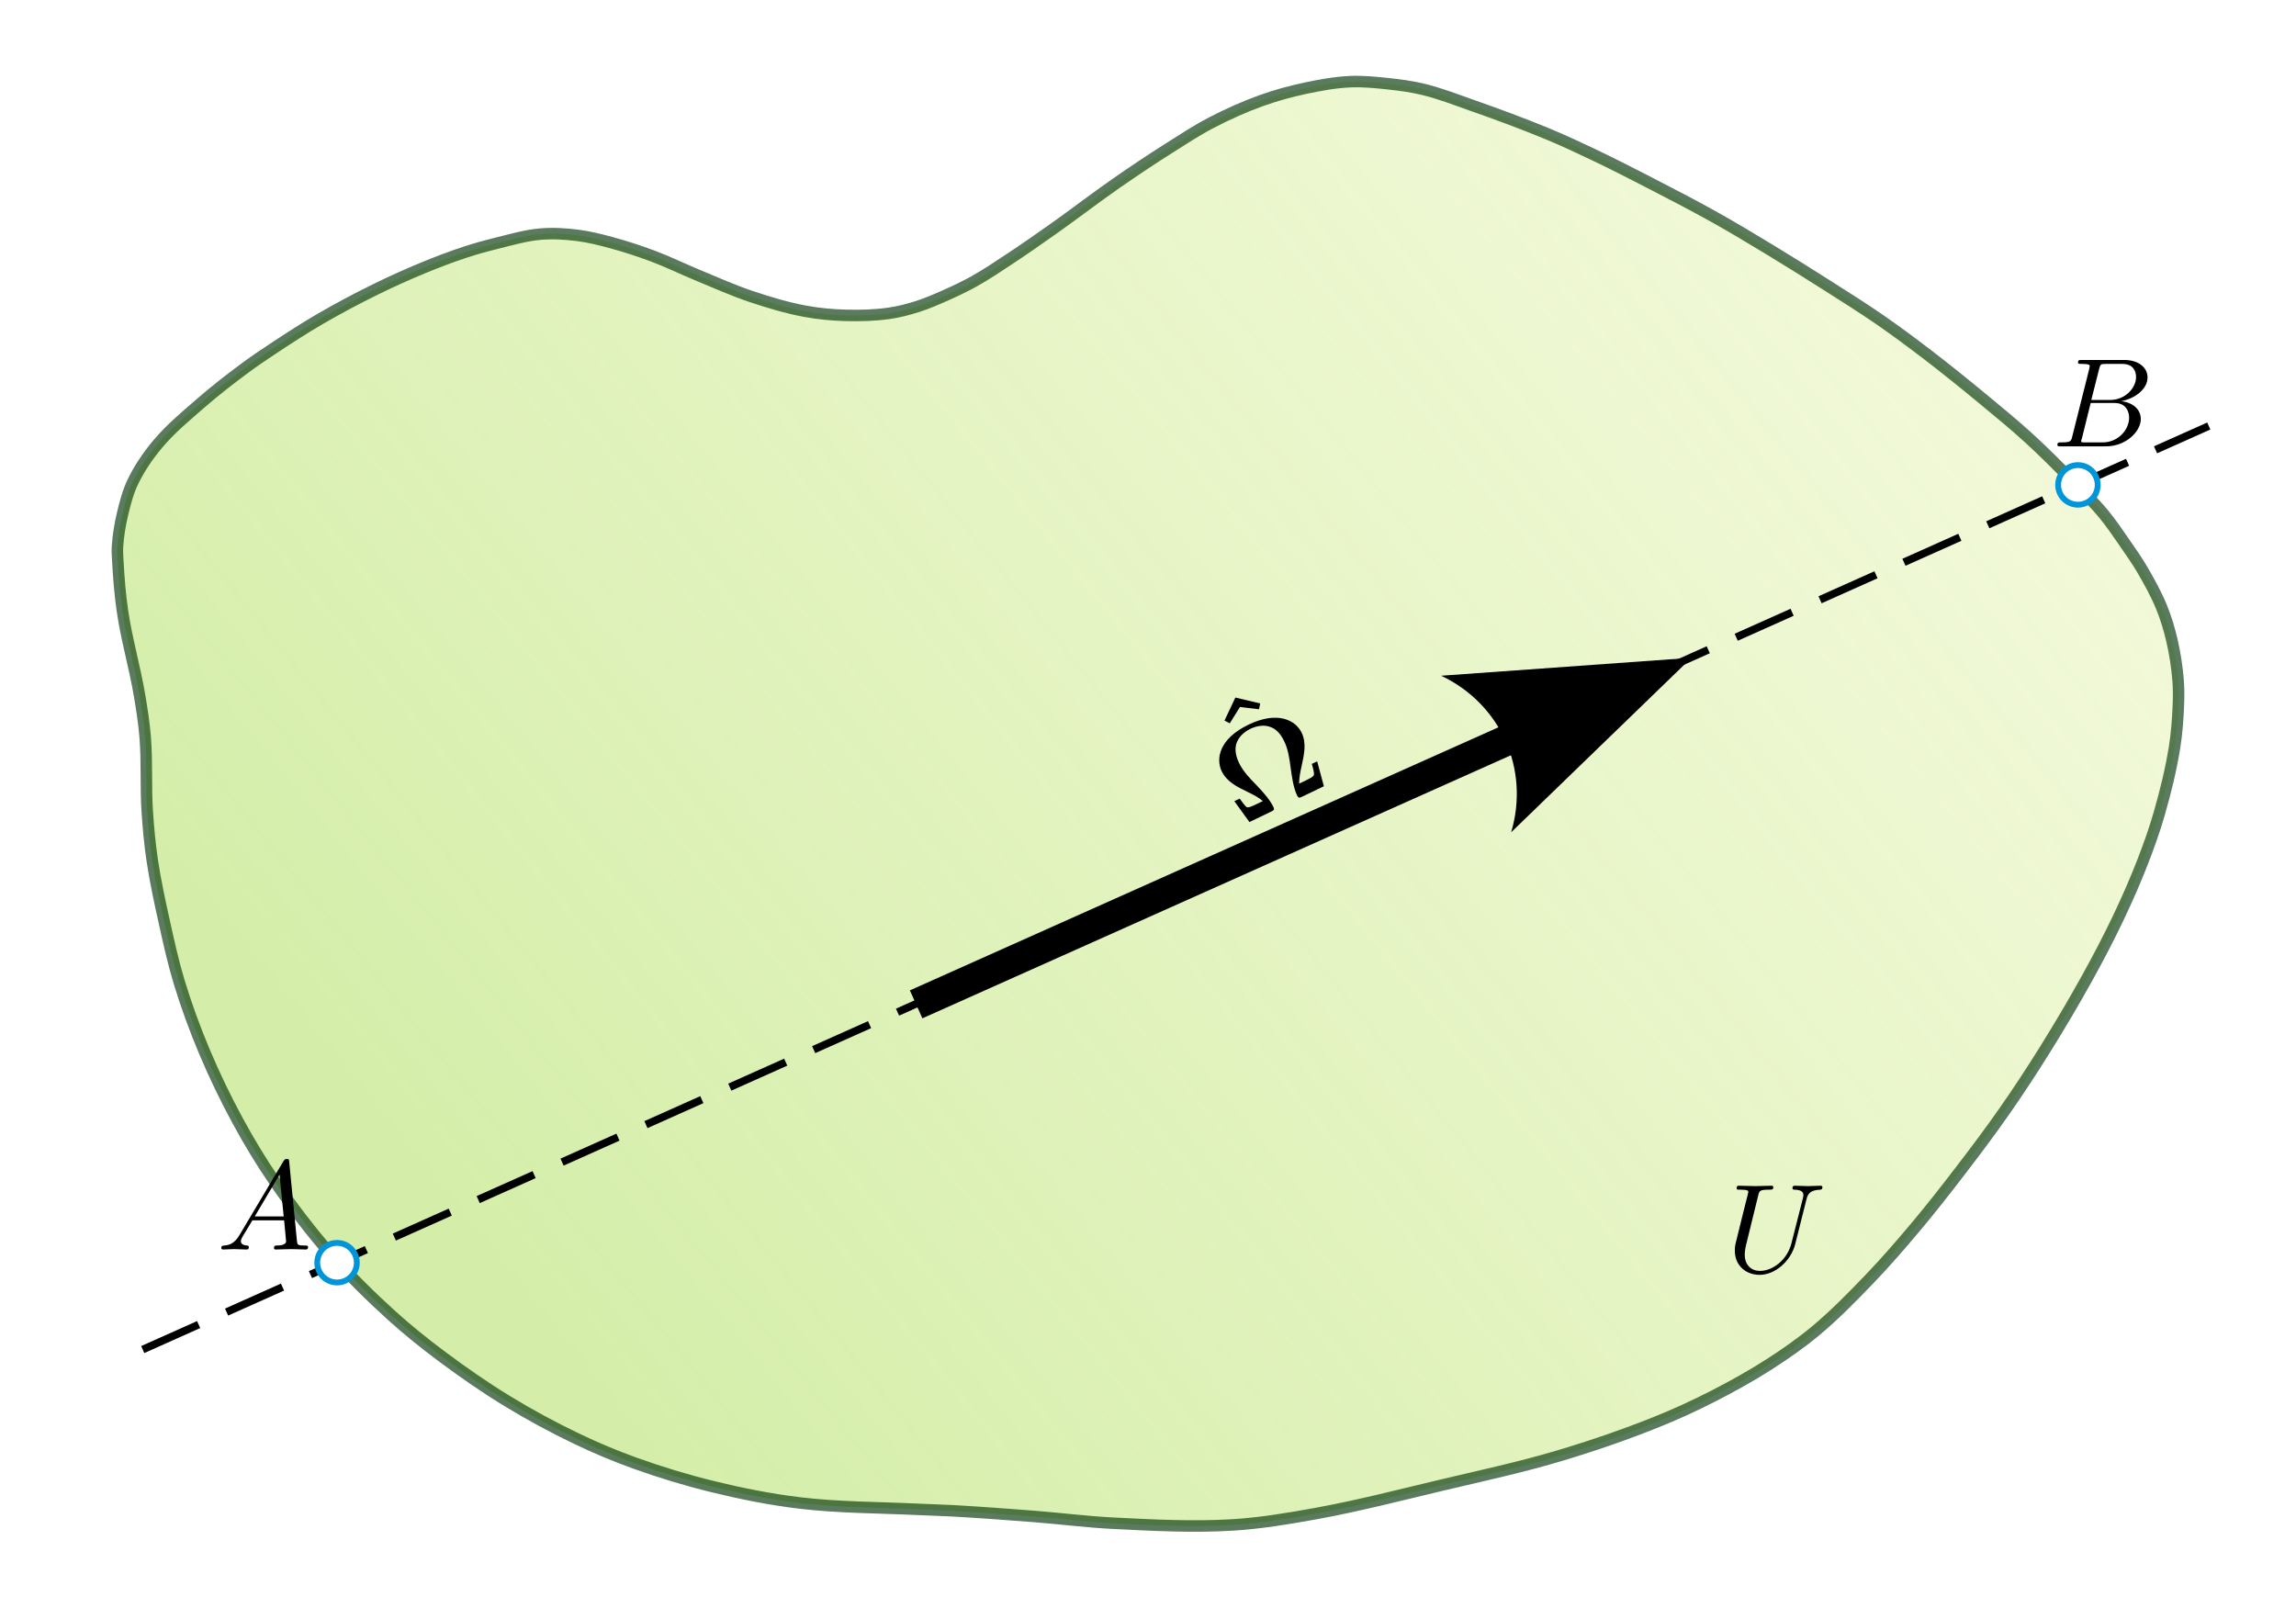 <?xml version="1.0" encoding="UTF-8" standalone="no"?>
<!-- Created with Inkscape (http://www.inkscape.org/) -->

<svg
   width="799.771"
   height="560.005"
   id="svg3219"
   version="1.1"
   inkscape:version="1.2.2 (b0a8486541, 2022-12-01)"
   sodipodi:docname="bc-1st-order.svg"
   xmlns:inkscape="http://www.inkscape.org/namespaces/inkscape"
   xmlns:sodipodi="http://sodipodi.sourceforge.net/DTD/sodipodi-0.dtd"
   xmlns:xlink="http://www.w3.org/1999/xlink"
   xmlns="http://www.w3.org/2000/svg"
   xmlns:svg="http://www.w3.org/2000/svg"
   xmlns:rdf="http://www.w3.org/1999/02/22-rdf-syntax-ns#"
   xmlns:cc="http://creativecommons.org/ns#"
   xmlns:dc="http://purl.org/dc/elements/1.1/"
   xmlns:ns1="http://www.iki.fi/pav/software/textext/">
  <defs
     id="defs3221">
    <marker
       style="overflow:visible"
       id="Arrow2"
       refX="0"
       refY="0"
       orient="auto-start-reverse"
       inkscape:stockid="Arrow2"
       markerWidth="7.7"
       markerHeight="5.6"
       viewBox="0 0 7.7 5.6"
       inkscape:isstock="true"
       inkscape:collect="always"
       preserveAspectRatio="xMidYMid">
      <path
         transform="scale(0.7)"
         d="M -2,-4 9,0 -2,4 c 2,-2.33 2,-5.66 0,-8 z"
         style="fill:context-stroke;fill-rule:evenodd;stroke:none"
         id="arrow2L" />
    </marker>
    <inkscape:perspective
       sodipodi:type="inkscape:persp3d"
       inkscape:vp_x="0 : 526.18109 : 1"
       inkscape:vp_y="0 : 1000 : 0"
       inkscape:vp_z="744.09448 : 526.18109 : 1"
       inkscape:persp3d-origin="372.04724 : 350.78739 : 1"
       id="perspective3227" />
    <inkscape:perspective
       id="perspective3208"
       inkscape:persp3d-origin="0.5 : 0.33333333 : 1"
       inkscape:vp_z="1 : 0.5 : 1"
       inkscape:vp_y="0 : 1000 : 0"
       inkscape:vp_x="0 : 0.5 : 1"
       sodipodi:type="inkscape:persp3d" />
    <linearGradient
       inkscape:collect="always"
       xlink:href="#linearGradient7917"
       id="linearGradient3224"
       x1="251.298"
       y1="546.738"
       x2="880"
       y2="39"
       gradientUnits="userSpaceOnUse" />
    <linearGradient
       id="linearGradient7917">
      <stop
         style="stop-color:#bde57b;stop-opacity:1;"
         offset="0"
         id="stop7919" />
      <stop
         style="stop-color:#e7f2a7;stop-opacity:0.469;"
         offset="1"
         id="stop7921" />
    </linearGradient>
    <linearGradient
       gradientTransform="translate(-54.5,417.189)"
       y2="39"
       x2="880"
       y1="546.738"
       x1="251.298"
       gradientUnits="userSpaceOnUse"
       id="linearGradient3217"
       xlink:href="#linearGradient7917"
       inkscape:collect="always" />
    <inkscape:perspective
       id="perspective3105"
       inkscape:persp3d-origin="0.5 : 0.33333333 : 1"
       inkscape:vp_z="1 : 0.5 : 1"
       inkscape:vp_y="0 : 1000 : 0"
       inkscape:vp_x="0 : 0.5 : 1"
       sodipodi:type="inkscape:persp3d" />
    <inkscape:perspective
       id="perspective3385"
       inkscape:persp3d-origin="0.5 : 0.33333333 : 1"
       inkscape:vp_z="1 : 0.5 : 1"
       inkscape:vp_y="0 : 1000 : 0"
       inkscape:vp_x="0 : 0.5 : 1"
       sodipodi:type="inkscape:persp3d" />
    <inkscape:perspective
       id="perspective4878"
       inkscape:persp3d-origin="0.5 : 0.33333333 : 1"
       inkscape:vp_z="1 : 0.5 : 1"
       inkscape:vp_y="0 : 1000 : 0"
       inkscape:vp_x="0 : 0.5 : 1"
       sodipodi:type="inkscape:persp3d" />
  </defs>
  <sodipodi:namedview
     id="base"
     pagecolor="#ffffff"
     bordercolor="#666666"
     borderopacity="1.0"
     inkscape:pageopacity="0.0"
     inkscape:pageshadow="2"
     inkscape:zoom="0.98994949"
     inkscape:cx="375.27167"
     inkscape:cy="313.14729"
     inkscape:document-units="px"
     inkscape:current-layer="layer1"
     showgrid="true"
     inkscape:window-width="1920"
     inkscape:window-height="1051"
     inkscape:window-x="1920"
     inkscape:window-y="0"
     inkscape:window-maximized="1"
     inkscape:showpageshadow="2"
     inkscape:pagecheckerboard="0"
     inkscape:deskcolor="#d1d1d1">
    <inkscape:grid
       type="xygrid"
       id="grid4061"
       empspacing="5"
       visible="true"
       enabled="true"
       snapvisiblegridlinesonly="true" />
  </sodipodi:namedview>
  <g
     inkscape:label="Layer 1"
     inkscape:groupmode="layer"
     id="layer1"
     transform="translate(0.5, -491.862)">
    <path
       style="opacity:0.647;fill:url(#linearGradient3217);fill-opacity:1;stroke:#003305;stroke-width:4;stroke-linecap:butt;stroke-linejoin:miter;stroke-miterlimit:4;stroke-opacity:1;stroke-dasharray:none"
       d="m 40.539,687.329 c 0.331,5.86 0.782,11.725 1.64,17.531 1.458,9.866 4.288,19.487 5.946,29.321 0.808,4.794 1.555,9.609 1.948,14.456 0.696,8.587 0.161,17.238 0.718,25.836 0.37,5.725 0.899,11.447 1.743,17.121 1.096,7.372 2.688,14.665 4.306,21.94 1.536,6.91 3.061,13.837 5.126,20.607 2.483,8.138 5.414,16.149 8.714,23.99 3.487,8.284 7.395,16.402 11.688,24.298 3.919,7.209 8.165,14.257 12.815,21.017 6.117,8.893 12.668,17.518 19.787,25.631 6.518,7.429 13.591,14.38 20.915,21.017 5.525,5.007 11.355,9.683 17.326,14.148 7.425,5.551 15.053,10.855 22.965,15.686 7.831,4.781 15.922,9.157 24.195,13.123 6.616,3.171 13.395,6.028 20.299,8.509 8.902,3.2 17.979,5.956 27.168,8.202 9.864,2.411 19.856,4.42 29.937,5.639 13.727,1.659 27.608,1.592 41.419,2.256 4.1,0.197 8.205,0.285 12.303,0.513 9.372,0.52 18.733,1.222 28.091,1.948 9.165,0.711 18.295,1.897 27.476,2.358 13.893,0.698 27.841,1.45 41.727,0.615 9.639,-0.58 19.203,-2.182 28.706,-3.896 14.825,-2.673 29.428,-6.465 44.085,-9.945 13.604,-3.23 27.298,-6.166 40.701,-10.15 11.51,-3.421 22.889,-7.332 34.037,-11.79 6.66,-2.663 13.192,-5.661 19.582,-8.919 6.789,-3.463 13.475,-7.162 19.889,-11.277 5.604,-3.595 11.086,-7.422 16.199,-11.688 6.588,-5.497 12.611,-11.652 18.557,-17.839 5.636,-5.865 10.964,-12.023 16.199,-18.249 5.368,-6.385 10.507,-12.963 15.583,-19.582 5.25,-6.844 10.441,-13.739 15.378,-20.812 4.872,-6.979 9.542,-14.102 14.046,-21.325 5.163,-8.281 10.145,-16.68 14.866,-25.221 3.779,-6.836 7.41,-13.759 10.765,-20.812 2.978,-6.261 5.787,-12.609 8.304,-19.069 2.205,-5.659 4.269,-11.386 5.946,-17.224 2.179,-7.585 4.082,-15.275 5.331,-23.068 0.776,-4.845 1.139,-9.757 1.333,-14.661 0.116,-2.937 0.141,-5.888 -0.103,-8.817 -0.387,-4.653 -1.095,-9.293 -2.153,-13.841 -0.909,-3.906 -2.071,-7.771 -3.588,-11.483 -1.844,-4.513 -4.208,-8.809 -6.664,-13.02 -1.877,-3.218 -4.03,-6.268 -6.151,-9.33 -2.382,-3.439 -4.712,-6.929 -7.382,-10.15 -3.595,-4.337 -7.64,-8.282 -11.585,-12.303 -4.688,-4.779 -9.411,-9.531 -14.353,-14.046 -5.172,-4.725 -10.592,-9.174 -15.993,-13.635 -6.411,-5.295 -12.878,-10.527 -19.479,-15.583 -5.416,-4.148 -10.895,-8.218 -16.506,-12.098 -5.871,-4.059 -11.922,-7.852 -17.941,-11.688 -6.758,-4.306 -13.549,-8.56 -20.402,-12.713 -6.276,-3.803 -12.562,-7.593 -18.967,-11.175 -7.832,-4.38 -15.807,-8.502 -23.785,-12.61 -6.25,-3.219 -12.515,-6.413 -18.864,-9.432 -5.249,-2.496 -10.521,-4.953 -15.891,-7.177 -8.673,-3.591 -17.494,-6.827 -26.348,-9.945 -5.596,-1.971 -11.149,-4.141 -16.916,-5.536 -4.003,-0.968 -8.105,-1.511 -12.2,-1.948 -4.39,-0.468 -8.815,-0.917 -13.225,-0.718 -5.209,0.236 -10.379,1.174 -15.481,2.255 -5.208,1.104 -10.367,2.509 -15.378,4.306 -5.977,2.143 -11.792,4.766 -17.429,7.689 -5.062,2.626 -9.842,5.768 -14.661,8.817 -6.208,3.927 -12.317,8.012 -18.352,12.2 -7.418,5.149 -14.565,10.68 -21.94,15.891 -5.017,3.545 -10.046,7.074 -15.173,10.457 -4.115,2.715 -8.203,5.49 -12.508,7.894 -3.323,1.856 -6.773,3.482 -10.252,5.024 -3.127,1.386 -6.274,2.76 -9.535,3.793 -3.216,1.019 -6.502,1.883 -9.842,2.358 -5.013,0.713 -10.112,0.854 -15.173,0.718 -4.739,-0.128 -9.488,-0.568 -14.148,-1.435 -6.374,-1.186 -12.614,-3.067 -18.762,-5.126 -6.385,-2.138 -12.538,-4.915 -18.762,-7.484 -5.152,-2.126 -10.159,-4.607 -15.378,-6.561 -4.777,-1.789 -9.632,-3.391 -14.558,-4.716 -3.916,-1.053 -7.868,-2.07 -11.893,-2.563 -4.276,-0.524 -8.626,-0.786 -12.918,-0.41 -5.148,0.451 -10.155,1.944 -15.173,3.178 -3.656,0.899 -7.29,1.904 -10.867,3.076 -4.922,1.612 -9.769,3.461 -14.558,5.434 -5.756,2.371 -11.434,4.938 -17.019,7.689 -6.501,3.202 -12.908,6.607 -19.172,10.252 -5.589,3.253 -11.009,6.789 -16.404,10.355 -3.258,2.154 -6.5,4.337 -9.637,6.664 -5.294,3.927 -10.509,7.975 -15.481,12.303 -5.197,4.523 -10.555,8.961 -14.968,14.251 -3.352,4.017 -6.356,8.402 -8.612,13.123 -1.687,3.53 -2.686,7.368 -3.588,11.175 -0.869,3.668 -1.488,7.414 -1.743,11.175 -0.118,1.739 0.004,3.488 0.103,5.229 z"
       id="path7550"
       inkscape:connector-curvature="0"
       sodipodi:nodetypes="caaaaaaaaaaaaaaaaaaaaaaaaaaaaaaaaaaaaaaaaaaaaaaaaaaaaaaaaaaaaaaaaaaaaaaaaaaaaaaaaaaaaaaaaaaaaaa" />
    <rect
       style="fill:none;stroke:#003305;stroke-opacity:1;stroke-width:0;stroke-miterlimit:4;stroke-dasharray:none"
       id="rect5690"
       width="798.771"
       height="559.005"
       x="0"
       y="492.362" />
    <path
       style="fill:none;stroke:#000000;stroke-width:2.667;stroke-linecap:butt;stroke-linejoin:miter;stroke-opacity:1;stroke-dasharray:21.333,10.667;stroke-dashoffset:0"
       d="M 49.216,961.992 768.89,640.264"
       id="path1561" />
    <path
       style="fill:none;stroke:#000000;stroke-width:10.667;stroke-linecap:butt;stroke-linejoin:miter;stroke-dasharray:none;stroke-dashoffset:0;stroke-opacity:1;marker-end:url(#Arrow2)"
       d="M 318.618,841.735 527.332,748.43"
       id="path3015" />
    <circle
       style="fill:#ffffff;fill-opacity:1;stroke:#0094d9;stroke-width:2.028;stroke-linecap:round;stroke-linejoin:bevel;stroke-dasharray:none;stroke-dashoffset:0;stroke-opacity:1"
       id="path3340"
       cx="116.898"
       cy="931.726"
       r="6.893" />
    <circle
       style="fill:#ffffff;fill-opacity:1;stroke:#0094d9;stroke-width:2.028;stroke-linecap:round;stroke-linejoin:bevel;stroke-dasharray:none;stroke-dashoffset:0;stroke-opacity:1"
       id="circle4070"
       cx="723.308"
       cy="660.781"
       r="6.893" />
    <g
       transform="matrix(4.417,0,0,4.417,76.579,895.594)"
       ns1:version="1.8.2"
       ns1:texconverter="xelatex"
       ns1:pdfconverter="inkscape"
       ns1:text="$A$"
       ns1:preamble="/usr/share/inkscape/extensions/textext/default_packages.tex"
       ns1:scale="1.0"
       ns1:alignment="middle center"
       ns1:stroke-to-path="0"
       ns1:inkscapeversion="1.2.2"
       ns1:jacobian_sqrt="1.33333"
       id="g5629">
      <defs
         id="id-67dafb15-3a16-4ec2-aecf-573531934949">
        <g
           id="id-5a9dd156-7853-403e-a443-9e68dc8d45a2">
          <symbol
             overflow="visible"
             id="id-ff15b76b-4b8a-440e-b1af-de8b03005298">
            <path
               style="stroke:none;stroke-width:0"
               d=""
               id="id-9c09a57e-59ce-46e1-add8-4218074ba6f8" />
          </symbol>
          <symbol
             overflow="visible"
             id="id-63635643-68e2-4832-9a68-27c55319b59f">
            <path
               style="stroke:none;stroke-width:0"
               d="M 1.781,-1.141 C 1.391,-0.484 1,-0.344 0.562,-0.312 0.438,-0.297 0.344,-0.297 0.344,-0.109 0.344,-0.047 0.406,0 0.484,0 0.75,0 1.062,-0.031 1.328,-0.031 c 0.344,0 0.688,0.031 1,0.031 0.062,0 0.188,0 0.188,-0.188 0,-0.109 -0.078,-0.125 -0.156,-0.125 -0.219,-0.016 -0.469,-0.094 -0.469,-0.344 0,-0.125 0.062,-0.234 0.141,-0.375 l 0.766,-1.266 h 2.5 c 0.016,0.203 0.156,1.562 0.156,1.656 0,0.297 -0.516,0.328 -0.719,0.328 C 4.594,-0.312 4.5,-0.312 4.5,-0.109 4.5,0 4.609,0 4.641,0 5.047,0 5.469,-0.031 5.875,-0.031 6.125,-0.031 6.766,0 7.016,0 7.062,0 7.188,0 7.188,-0.203 7.188,-0.312 7.094,-0.312 6.953,-0.312 6.344,-0.312 6.344,-0.375 6.312,-0.672 l -0.609,-6.219 c -0.016,-0.203 -0.016,-0.25 -0.188,-0.25 -0.156,0 -0.203,0.078 -0.266,0.172 z M 2.984,-2.609 4.938,-5.906 5.266,-2.609 Z m 0,0"
               id="id-37dc8c3c-4f8f-4f5e-b367-04cb1574063e" />
          </symbol>
        </g>
      </defs>
      <g
         id="id-5d90639c-5252-4138-ac0d-fbe00eeef3b8"
         transform="translate(-149.056,-127.624)">
        <g
           style="fill:#000000;fill-opacity:1"
           id="id-b7956875-85ce-494f-8634-c0461bd34587">
          <g
             transform="translate(148.712,134.765)"
             id="g5625">
            <path
               style="stroke:none;stroke-width:0"
               d="M 1.781,-1.141 C 1.391,-0.484 1,-0.344 0.562,-0.312 0.438,-0.297 0.344,-0.297 0.344,-0.109 0.344,-0.047 0.406,0 0.484,0 0.75,0 1.062,-0.031 1.328,-0.031 c 0.344,0 0.688,0.031 1,0.031 0.062,0 0.188,0 0.188,-0.188 0,-0.109 -0.078,-0.125 -0.156,-0.125 -0.219,-0.016 -0.469,-0.094 -0.469,-0.344 0,-0.125 0.062,-0.234 0.141,-0.375 l 0.766,-1.266 h 2.5 c 0.016,0.203 0.156,1.562 0.156,1.656 0,0.297 -0.516,0.328 -0.719,0.328 C 4.594,-0.312 4.5,-0.312 4.5,-0.109 4.5,0 4.609,0 4.641,0 5.047,0 5.469,-0.031 5.875,-0.031 6.125,-0.031 6.766,0 7.016,0 7.062,0 7.188,0 7.188,-0.203 7.188,-0.312 7.094,-0.312 6.953,-0.312 6.344,-0.312 6.344,-0.375 6.312,-0.672 l -0.609,-6.219 c -0.016,-0.203 -0.016,-0.25 -0.188,-0.25 -0.156,0 -0.203,0.078 -0.266,0.172 z M 2.984,-2.609 4.938,-5.906 5.266,-2.609 Z m 0,0"
               id="id-630c004f-6163-41bf-a917-42342f3dab82" />
          </g>
        </g>
      </g>
    </g>
    <g
       transform="matrix(4.417,0,0,4.417,716.159,617.262)"
       ns1:version="1.8.2"
       ns1:texconverter="xelatex"
       ns1:pdfconverter="inkscape"
       ns1:text="$B$"
       ns1:preamble="/usr/share/inkscape/extensions/textext/default_packages.tex"
       ns1:scale="1.0"
       ns1:alignment="middle center"
       ns1:stroke-to-path="0"
       ns1:inkscapeversion="1.2.2"
       ns1:jacobian_sqrt="1.33333"
       id="g5737">
      <defs
         id="id-30391dd8-0f07-41af-a7ac-23b8ad2c3783">
        <g
           id="id-8d458a35-95e5-452b-95ff-08628f16adbe">
          <symbol
             overflow="visible"
             id="id-87d04873-dee7-4b57-bc58-e14b0e8962ed">
            <path
               style="stroke:none;stroke-width:0"
               d=""
               id="id-1c253ce0-4e73-49aa-8507-ba4d855b9960" />
          </symbol>
          <symbol
             overflow="visible"
             id="id-8f3211f5-ed16-4e15-a43b-f96b9e3d845a">
            <path
               style="stroke:none;stroke-width:0"
               d="M 1.594,-0.781 C 1.5,-0.391 1.469,-0.312 0.688,-0.312 c -0.172,0 -0.266,0 -0.266,0.203 C 0.422,0 0.516,0 0.688,0 H 4.25 C 5.828,0 7,-1.172 7,-2.156 7,-2.875 6.422,-3.453 5.453,-3.562 6.484,-3.75 7.531,-4.484 7.531,-5.438 c 0,-0.734 -0.656,-1.375 -1.844,-1.375 H 2.328 c -0.188,0 -0.281,0 -0.281,0.203 0,0.109 0.094,0.109 0.281,0.109 0.016,0 0.203,0 0.375,0.016 0.172,0.031 0.266,0.031 0.266,0.172 0,0.031 -0.016,0.062 -0.031,0.188 z m 1.5,-2.875 0.625,-2.469 C 3.812,-6.469 3.828,-6.5 4.25,-6.5 h 1.297 c 0.875,0 1.078,0.594 1.078,1.031 0,0.875 -0.859,1.812 -2.062,1.812 z m -0.438,3.344 c -0.141,0 -0.156,0 -0.219,0 -0.109,-0.016 -0.141,-0.031 -0.141,-0.109 0,-0.031 0,-0.047 0.062,-0.219 l 0.688,-2.781 h 1.875 c 0.953,0 1.156,0.734 1.156,1.156 C 6.078,-1.281 5.188,-0.312 4,-0.312 Z m 0,0"
               id="id-1ff33ebf-4de2-404e-b293-567cc20933e0" />
          </symbol>
        </g>
      </defs>
      <g
         id="id-a0ed0eb1-f711-4d6a-af29-fce8e971e478"
         transform="translate(-149.134,-127.953)">
        <g
           style="fill:#000000;fill-opacity:1"
           id="id-be11d1bf-2670-4eb1-a683-599ed04a611f">
          <g
             transform="translate(148.712,134.765)"
             id="g5733">
            <path
               style="stroke:none;stroke-width:0"
               d="M 1.594,-0.781 C 1.5,-0.391 1.469,-0.312 0.688,-0.312 c -0.172,0 -0.266,0 -0.266,0.203 C 0.422,0 0.516,0 0.688,0 H 4.25 C 5.828,0 7,-1.172 7,-2.156 7,-2.875 6.422,-3.453 5.453,-3.562 6.484,-3.75 7.531,-4.484 7.531,-5.438 c 0,-0.734 -0.656,-1.375 -1.844,-1.375 H 2.328 c -0.188,0 -0.281,0 -0.281,0.203 0,0.109 0.094,0.109 0.281,0.109 0.016,0 0.203,0 0.375,0.016 0.172,0.031 0.266,0.031 0.266,0.172 0,0.031 -0.016,0.062 -0.031,0.188 z m 1.5,-2.875 0.625,-2.469 C 3.812,-6.469 3.828,-6.5 4.25,-6.5 h 1.297 c 0.875,0 1.078,0.594 1.078,1.031 0,0.875 -0.859,1.812 -2.062,1.812 z m -0.438,3.344 c -0.141,0 -0.156,0 -0.219,0 -0.109,-0.016 -0.141,-0.031 -0.141,-0.109 0,-0.031 0,-0.047 0.062,-0.219 l 0.688,-2.781 h 1.875 c 0.953,0 1.156,0.734 1.156,1.156 C 6.078,-1.281 5.188,-0.312 4,-0.312 Z m 0,0"
               id="id-f301316f-0c80-44ac-9818-86f8a2a354d8" />
          </g>
        </g>
      </g>
    </g>
    <g
       transform="matrix(3.98,-1.914,1.914,3.98,415.428,741.781)"
       ns1:version="1.8.2"
       ns1:texconverter="xelatex"
       ns1:pdfconverter="inkscape"
       ns1:text="$\\boldsymbol{\\hat{\\Omega}}$"
       ns1:preamble="/usr/share/inkscape/extensions/textext/default_packages.tex"
       ns1:scale="1.0"
       ns1:alignment="middle center"
       ns1:stroke-to-path="0"
       ns1:inkscapeversion="1.2.2"
       ns1:jacobian_sqrt="1.33333"
       id="g6380">
      <defs
         id="id-aa05d34f-b7a9-4ea2-8b14-098640db03b4">
        <g
           id="id-6086400d-4f87-40f2-a197-08f5f11d8f64">
          <symbol
             overflow="visible"
             id="id-6e0ac8b2-be7c-41dc-84bf-650d074a70f2">
            <path
               style="stroke:none;stroke-width:0"
               d=""
               id="id-8498d455-70a0-4204-bf8c-8fee7941c8f6" />
          </symbol>
          <symbol
             overflow="visible"
             id="id-62db11ca-ef03-421f-891a-65224708dc3b">
            <path
               style="stroke:none;stroke-width:0"
               d="m 2.859,-6.922 -1.562,1.266 0.281,0.375 1.281,-0.812 1.281,0.812 0.281,-0.375 z m 0,0"
               id="id-b81112d8-9856-451e-8aed-2df7e53e5ac7" />
          </symbol>
          <symbol
             overflow="visible"
             id="id-0243d578-093c-4bf5-883b-ea47acdaec94">
            <path
               style="stroke:none;stroke-width:0"
               d="M 7.766,-2 H 7.297 C 7.281,-1.859 7.203,-1.438 7.125,-1.25 7.078,-1.125 7.031,-1.031 6.438,-1.031 H 5.719 c 0.219,-0.438 0.484,-0.797 0.797,-1.188 0.562,-0.719 1.125,-1.438 1.125,-2.344 0,-1.062 -0.906,-2.391 -3.5,-2.391 -2.609,0 -3.5,1.328 -3.5,2.391 0,0.922 0.562,1.641 1.109,2.328 0.359,0.453 0.609,0.781 0.797,1.203 H 1.828 C 1.25,-1.031 1.203,-1.125 1.156,-1.219 1.094,-1.406 1,-1.891 0.984,-2 H 0.516 L 0.875,0 H 2.781 C 3,0 3.094,0 3.094,-0.266 c 0,-0.703 -0.297,-1.625 -0.438,-2.062 -0.266,-0.781 -0.5,-1.5 -0.5,-2.234 0,-0.375 0.062,-1.094 0.547,-1.531 0.484,-0.453 1.141,-0.5 1.438,-0.5 0.516,0 1.078,0.156 1.438,0.516 0.297,0.281 0.531,0.719 0.531,1.516 0,0.703 -0.203,1.375 -0.453,2.125 -0.188,0.594 -0.484,1.469 -0.484,2.172 C 5.172,0 5.281,0 5.5,0 h 1.891 z m 0,0"
               id="id-029b264c-264f-4989-b465-7a90f27c786e" />
          </symbol>
        </g>
      </defs>
      <g
         id="id-7c1c675a-33aa-47ac-b976-33da019032e7"
         transform="translate(-149.228,-125.435)">
        <g
           style="fill:#000000;fill-opacity:1"
           id="id-bdf97d0e-20ad-4f39-bb1b-93c32ebd269a">
          <g
             transform="translate(149.985,132.357)"
             id="g6372">
            <path
               style="stroke:none;stroke-width:0"
               d="m 2.859,-6.922 -1.562,1.266 0.281,0.375 1.281,-0.812 1.281,0.812 0.281,-0.375 z m 0,0"
               id="id-f943da92-f13c-45c6-9838-6bc933a76baf" />
          </g>
        </g>
        <g
           style="fill:#000000;fill-opacity:1"
           id="id-1cc06e82-8afe-4674-b183-6b83a7f7fcec">
          <g
             transform="translate(148.712,134.765)"
             id="g6376">
            <path
               style="stroke:none;stroke-width:0"
               d="M 7.766,-2 H 7.297 C 7.281,-1.859 7.203,-1.438 7.125,-1.25 7.078,-1.125 7.031,-1.031 6.438,-1.031 H 5.719 c 0.219,-0.438 0.484,-0.797 0.797,-1.188 0.562,-0.719 1.125,-1.438 1.125,-2.344 0,-1.062 -0.906,-2.391 -3.5,-2.391 -2.609,0 -3.5,1.328 -3.5,2.391 0,0.922 0.562,1.641 1.109,2.328 0.359,0.453 0.609,0.781 0.797,1.203 H 1.828 C 1.25,-1.031 1.203,-1.125 1.156,-1.219 1.094,-1.406 1,-1.891 0.984,-2 H 0.516 L 0.875,0 H 2.781 C 3,0 3.094,0 3.094,-0.266 c 0,-0.703 -0.297,-1.625 -0.438,-2.062 -0.266,-0.781 -0.5,-1.5 -0.5,-2.234 0,-0.375 0.062,-1.094 0.547,-1.531 0.484,-0.453 1.141,-0.5 1.438,-0.5 0.516,0 1.078,0.156 1.438,0.516 0.297,0.281 0.531,0.719 0.531,1.516 0,0.703 -0.203,1.375 -0.453,2.125 -0.188,0.594 -0.484,1.469 -0.484,2.172 C 5.172,0 5.281,0 5.5,0 h 1.891 z m 0,0"
               id="id-a6fec46a-3683-4779-bae4-77141b246306" />
          </g>
        </g>
      </g>
    </g>
    <g
       transform="matrix(4.417,0,0,4.417,603.8,904.918)"
       ns1:version="1.8.2"
       ns1:texconverter="xelatex"
       ns1:pdfconverter="inkscape"
       ns1:text="$U$"
       ns1:preamble="/usr/share/inkscape/extensions/textext/default_packages.tex"
       ns1:scale="5.06115012787532"
       ns1:alignment="middle center"
       ns1:stroke-to-path="0"
       ns1:inkscapeversion="1.2.2"
       ns1:jacobian_sqrt="6.74818"
       id="g931">
      <defs
         id="id-f97ad508-2c3a-4e67-8979-99ac5e436d06">
        <g
           id="id-bf55a2bf-7b5e-46d2-a9d9-ce9f0e29905d">
          <symbol
             overflow="visible"
             id="id-c8ca9980-1645-4b04-bb4c-824a10c5b84d">
            <path
               style="stroke:none"
               d=""
               id="id-b600076f-1597-4bc2-b94c-3b57c5b2e35c" />
          </symbol>
          <symbol
             overflow="visible"
             id="id-a0b21df5-60fb-4983-9d34-9454ea9c1c6c">
            <path
               style="stroke:none"
               d="M 6.328,-5.766 C 6.438,-6.172 6.609,-6.469 7.406,-6.5 c 0.047,0 0.172,-0.016 0.172,-0.203 0,0 0,-0.109 -0.125,-0.109 -0.328,0 -0.688,0.031 -1.016,0.031 -0.344,0 -0.719,-0.031 -1.047,-0.031 -0.062,0 -0.172,0 -0.172,0.203 C 5.219,-6.5 5.312,-6.5 5.391,-6.5 c 0.578,0.016 0.688,0.219 0.688,0.438 0,0.031 -0.031,0.188 -0.031,0.203 l -0.906,3.562 C 4.812,-0.953 3.656,-0.094 2.656,-0.094 c -0.672,0 -1.203,-0.438 -1.203,-1.297 0,-0.016 0,-0.328 0.109,-0.766 L 2.516,-6.047 C 2.609,-6.406 2.625,-6.5 3.359,-6.5 c 0.266,0 0.344,0 0.344,-0.203 0,-0.109 -0.109,-0.109 -0.141,-0.109 -0.281,0 -1,0.031 -1.281,0.031 -0.281,0 -1,-0.031 -1.281,-0.031 -0.078,0 -0.188,0 -0.188,0.203 C 0.812,-6.5 0.891,-6.5 1.094,-6.5 c 0.016,0 0.203,0 0.375,0.016 0.172,0.031 0.266,0.031 0.266,0.172 0,0.047 -0.109,0.469 -0.172,0.703 l -0.219,0.875 C 1.25,-4.344 0.781,-2.469 0.734,-2.266 0.672,-2 0.672,-1.844 0.672,-1.688 c 0,1.203 0.906,1.906 1.953,1.906 1.25,0 2.484,-1.125 2.812,-2.438 z m 0,0"
               id="id-a9248fe8-0dc1-46d6-9dc4-de3b81daaff3" />
          </symbol>
        </g>
      </defs>
      <g
         id="id-f26d2e35-f412-4d9f-aab3-993c3527213a"
         transform="translate(-149.384,-127.953)">
        <g
           style="fill:#000000;fill-opacity:1"
           id="id-44104fcc-b467-4738-80a6-da168d247715">
          <g
             transform="translate(148.712,134.765)"
             id="g1073">
            <path
               style="stroke:none"
               d="M 6.328,-5.766 C 6.438,-6.172 6.609,-6.469 7.406,-6.5 c 0.047,0 0.172,-0.016 0.172,-0.203 0,0 0,-0.109 -0.125,-0.109 -0.328,0 -0.688,0.031 -1.016,0.031 -0.344,0 -0.719,-0.031 -1.047,-0.031 -0.062,0 -0.172,0 -0.172,0.203 C 5.219,-6.5 5.312,-6.5 5.391,-6.5 c 0.578,0.016 0.688,0.219 0.688,0.438 0,0.031 -0.031,0.188 -0.031,0.203 l -0.906,3.562 C 4.812,-0.953 3.656,-0.094 2.656,-0.094 c -0.672,0 -1.203,-0.438 -1.203,-1.297 0,-0.016 0,-0.328 0.109,-0.766 L 2.516,-6.047 C 2.609,-6.406 2.625,-6.5 3.359,-6.5 c 0.266,0 0.344,0 0.344,-0.203 0,-0.109 -0.109,-0.109 -0.141,-0.109 -0.281,0 -1,0.031 -1.281,0.031 -0.281,0 -1,-0.031 -1.281,-0.031 -0.078,0 -0.188,0 -0.188,0.203 C 0.812,-6.5 0.891,-6.5 1.094,-6.5 c 0.016,0 0.203,0 0.375,0.016 0.172,0.031 0.266,0.031 0.266,0.172 0,0.047 -0.109,0.469 -0.172,0.703 l -0.219,0.875 C 1.25,-4.344 0.781,-2.469 0.734,-2.266 0.672,-2 0.672,-1.844 0.672,-1.688 c 0,1.203 0.906,1.906 1.953,1.906 1.25,0 2.484,-1.125 2.812,-2.438 z m 0,0"
               id="id-5ffa47d2-088f-4302-acc9-22a836e26c7b" />
          </g>
        </g>
      </g>
    </g>
  </g>
</svg>
